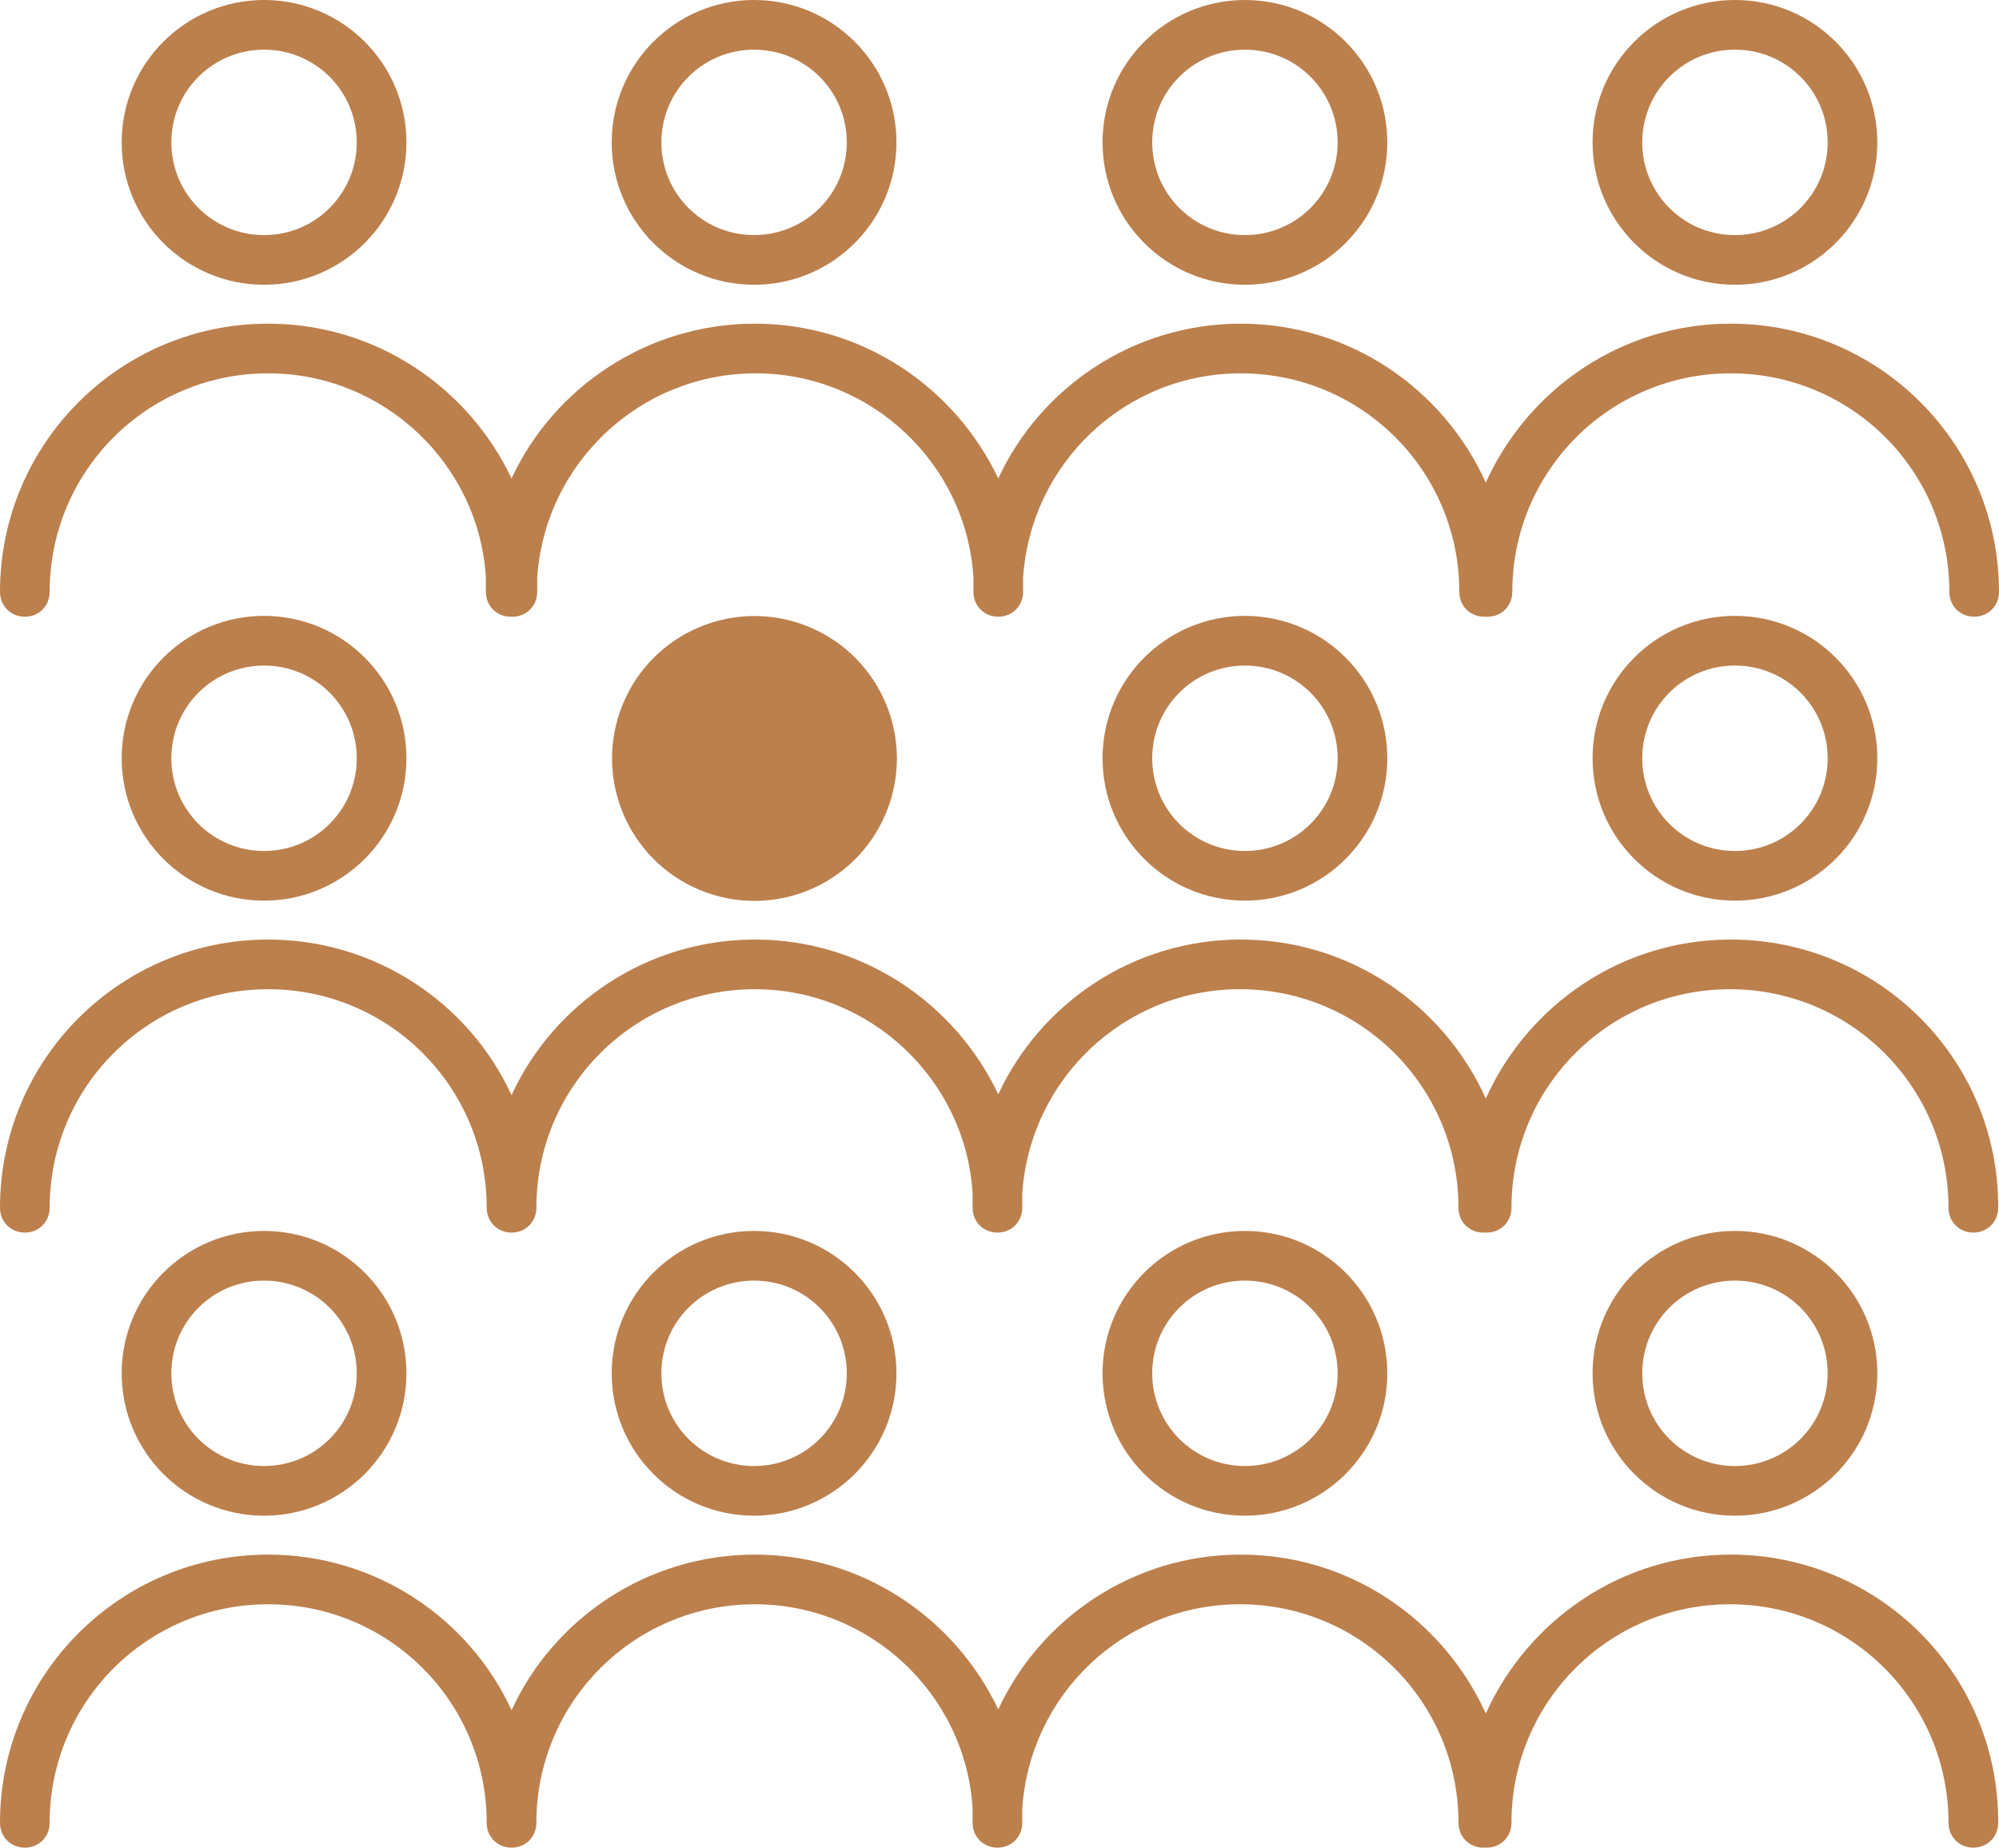 <?xml version="1.0" encoding="UTF-8" standalone="no"?>
<svg
   xmlns:dc="http://purl.org/dc/elements/1.1/"
   xmlns:cc="http://creativecommons.org/ns#"
   xmlns:rdf="http://www.w3.org/1999/02/22-rdf-syntax-ns#"
   xmlns:svg="http://www.w3.org/2000/svg"
   xmlns="http://www.w3.org/2000/svg"
   xmlns:sodipodi="http://sodipodi.sourceforge.net/DTD/sodipodi-0.dtd"
   xmlns:inkscape="http://www.inkscape.org/namespaces/inkscape"
   version="1.1"
   x="0px"
   y="0px"
   viewBox="0 0 241.5 223.2"
   xml:space="preserve"
   id="svg38"
   sodipodi:docname="standout.svg"
   width="241.5"
   height="223.2"
   inkscape:version="1.0.2 (e86c870879, 2021-01-15)"><defs
     id="defs42" /><sodipodi:namedview
     pagecolor="#ffffff"
     bordercolor="#666666"
     borderopacity="1"
     objecttolerance="10"
     gridtolerance="10"
     guidetolerance="10"
     inkscape:pageopacity="0"
     inkscape:pageshadow="2"
     inkscape:window-width="1920"
     inkscape:window-height="1057"
     id="namedview40"
     showgrid="false"
     fit-margin-top="0"
     fit-margin-left="0"
     fit-margin-right="0"
     fit-margin-bottom="0"
     inkscape:zoom="2.6438916"
     inkscape:cx="120.44999"
     inkscape:cy="144.1125"
     inkscape:window-x="-8"
     inkscape:window-y="-8"
     inkscape:window-maximized="1"
     inkscape:current-layer="svg38" /><g
     id="g32"
     transform="translate(-14.2,-24.2)"
     style="fill:#bc804d;fill-opacity:1"><path
       d="m 46.1,58.6 c 9.5,0 17.2,-7.7 17.2,-17.2 0,-9.5 -7.7,-17.2 -17.2,-17.2 -9.5,0 -17.2,7.7 -17.2,17.2 0,9.5 7.7,17.2 17.2,17.2 z m 0,-28.4 c 6.2,0 11.2,5 11.2,11.2 0,6.2 -5,11.2 -11.2,11.2 -6.2,0 -11.2,-5 -11.2,-11.2 0,-6.2 5,-11.2 11.2,-11.2 z"
       id="path2"
       style="fill:#bc804d;fill-opacity:1" /><path
       d="m 105.3,58.6 c 9.5,0 17.2,-7.7 17.2,-17.2 0,-9.5 -7.7,-17.2 -17.2,-17.2 -9.5,0 -17.2,7.7 -17.2,17.2 0,9.5 7.7,17.2 17.2,17.2 z m 0,-28.4 c 6.2,0 11.2,5 11.2,11.2 0,6.2 -5,11.2 -11.2,11.2 -6.2,0 -11.2,-5 -11.2,-11.2 0,-6.2 5,-11.2 11.2,-11.2 z"
       id="path4"
       style="fill:#bc804d;fill-opacity:1" /><path
       d="m 164.6,58.6 c 9.5,0 17.2,-7.7 17.2,-17.2 0,-9.5 -7.7,-17.2 -17.2,-17.2 -9.5,0 -17.2,7.7 -17.2,17.2 0,9.5 7.7,17.2 17.2,17.2 z m 0,-28.4 c 6.2,0 11.2,5 11.2,11.2 0,6.2 -5,11.2 -11.2,11.2 -6.2,0 -11.2,-5 -11.2,-11.2 0,-6.2 5,-11.2 11.2,-11.2 z"
       id="path6"
       style="fill:#bc804d;fill-opacity:1" /><path
       d="m 223.8,58.6 c 9.5,0 17.2,-7.7 17.2,-17.2 0,-9.5 -7.7,-17.2 -17.2,-17.2 -9.5,0 -17.2,7.7 -17.2,17.2 0,9.5 7.7,17.2 17.2,17.2 z m 0,-28.4 c 6.2,0 11.2,5 11.2,11.2 0,6.2 -5,11.2 -11.2,11.2 -6.2,0 -11.2,-5 -11.2,-11.2 0,-6.2 5,-11.2 11.2,-11.2 z"
       id="path8"
       style="fill:#bc804d;fill-opacity:1" /><path
       d="m 17.2,98.7 c 1.7,0 3,-1.3 3,-3 0,-14.6 11.8,-26.4 26.4,-26.4 14,0 25.5,11 26.3,24.7 0,0.6 0,1.1 0,1.7 0,1.7 1.3,3 3,3 0,0 0,0 0.1,0 0,0 0,0 0.1,0 1.7,0 3,-1.3 3,-3 0,-0.6 0,-1.1 0,-1.7 0.9,-13.8 12.4,-24.7 26.4,-24.7 14,0 25.5,11 26.3,24.7 0,0.5 0,1.1 0,1.7 0,1.7 1.3,3 3,3 1.7,0 3,-1.3 3,-3 0,-0.6 0,-1.1 0,-1.7 0.9,-13.8 12.3,-24.7 26.3,-24.7 14.6,0 26.4,11.8 26.4,26.4 0,1.7 1.3,3 3,3 0.1,0 0.1,0 0.2,0 0.1,0 0.1,0 0.2,0 1.7,0 3,-1.3 3,-3 0,-14.6 11.8,-26.4 26.4,-26.4 14.6,0 26.4,11.8 26.4,26.4 0,1.7 1.3,3 3,3 1.7,0 3,-1.3 3,-3 0,-17.9 -14.5,-32.4 -32.4,-32.4 -13.2,0 -24.5,7.9 -29.6,19.2 C 188.6,71.2 177.3,63.3 164.1,63.3 151.1,63.3 139.9,71 134.8,82 129.6,71 118.4,63.3 105.4,63.3 92.4,63.3 81.1,71 76,82 70.8,71 59.6,63.3 46.6,63.3 c -17.9,0 -32.4,14.5 -32.4,32.4 0,1.7 1.3,3 3,3 z"
       id="path10"
       style="fill:#bc804d;fill-opacity:1" /><path
       d="m 28.9,115.8 c 0,9.5 7.7,17.2 17.2,17.2 9.5,0 17.2,-7.7 17.2,-17.2 0,-9.5 -7.7,-17.2 -17.2,-17.2 -9.5,0 -17.2,7.7 -17.2,17.2 z m 28.4,0 c 0,6.2 -5,11.2 -11.2,11.2 -6.2,0 -11.2,-5 -11.2,-11.2 0,-6.2 5,-11.2 11.2,-11.2 6.2,0 11.2,5 11.2,11.2 z"
       id="path12"
       style="fill:#bc804d;fill-opacity:1" /><circle
       transform="matrix(0.383,-0.924,0.924,0.383,-41.982,168.77)"
       cx="105.3"
       cy="115.8"
       id="ellipse14"
       r="17.2"
       style="fill:#bc804d;fill-opacity:1" /><path
       d="m 147.4,115.8 c 0,9.5 7.7,17.2 17.2,17.2 9.5,0 17.2,-7.7 17.2,-17.2 0,-9.5 -7.7,-17.2 -17.2,-17.2 -9.5,0 -17.2,7.7 -17.2,17.2 z m 28.4,0 c 0,6.2 -5,11.2 -11.2,11.2 -6.2,0 -11.2,-5 -11.2,-11.2 0,-6.2 5,-11.2 11.2,-11.2 6.2,0 11.2,5 11.2,11.2 z"
       id="path16"
       style="fill:#bc804d;fill-opacity:1" /><path
       d="m 206.6,115.8 c 0,9.5 7.7,17.2 17.2,17.2 9.5,0 17.2,-7.7 17.2,-17.2 0,-9.5 -7.7,-17.2 -17.2,-17.2 -9.5,0 -17.2,7.7 -17.2,17.2 z m 28.4,0 c 0,6.2 -5,11.2 -11.2,11.2 -6.2,0 -11.2,-5 -11.2,-11.2 0,-6.2 5,-11.2 11.2,-11.2 6.2,0 11.2,5 11.2,11.2 z"
       id="path18"
       style="fill:#bc804d;fill-opacity:1" /><path
       d="m 223.3,137.7 c -13.2,0 -24.5,7.9 -29.6,19.2 -5.1,-11.3 -16.4,-19.2 -29.6,-19.2 -13,0 -24.2,7.7 -29.3,18.7 -5.2,-11 -16.4,-18.7 -29.4,-18.7 -13,0 -24.3,7.7 -29.4,18.8 -5.1,-11.1 -16.4,-18.8 -29.4,-18.8 -17.9,0 -32.4,14.5 -32.4,32.4 0,1.7 1.3,3 3,3 1.7,0 3,-1.3 3,-3 0,-14.6 11.8,-26.4 26.4,-26.4 14.6,0 26.4,11.8 26.4,26.4 0,1.7 1.3,3 3,3 1.7,0 3,-1.3 3,-3 0,-14.6 11.8,-26.4 26.4,-26.4 14,0 25.5,11 26.3,24.7 0,0.5 0,1.1 0,1.7 0,1.7 1.3,3 3,3 1.7,0 3,-1.3 3,-3 0,-0.6 0,-1.1 0,-1.7 0.9,-13.8 12.3,-24.7 26.3,-24.7 14.6,0 26.4,11.8 26.4,26.4 0,1.7 1.3,3 3,3 0.1,0 0.1,0 0.2,0 0.1,0 0.1,0 0.2,0 1.7,0 3,-1.3 3,-3 0,-14.6 11.8,-26.4 26.4,-26.4 14.6,0 26.4,11.8 26.4,26.4 0,1.7 1.3,3 3,3 1.7,0 3,-1.3 3,-3 0.1,-17.9 -14.4,-32.4 -32.3,-32.4 z"
       id="path20"
       style="fill:#bc804d;fill-opacity:1" /><path
       d="m 63.3,190.1 c 0,-9.5 -7.7,-17.2 -17.2,-17.2 -9.5,0 -17.2,7.7 -17.2,17.2 0,9.5 7.7,17.2 17.2,17.2 9.5,0 17.2,-7.7 17.2,-17.2 z m -28.4,0 c 0,-6.2 5,-11.2 11.2,-11.2 6.2,0 11.2,5 11.2,11.2 0,6.2 -5,11.2 -11.2,11.2 -6.2,0 -11.2,-5 -11.2,-11.2 z"
       id="path22"
       style="fill:#bc804d;fill-opacity:1" /><path
       d="m 122.5,190.1 c 0,-9.5 -7.7,-17.2 -17.2,-17.2 -9.5,0 -17.2,7.7 -17.2,17.2 0,9.5 7.7,17.2 17.2,17.2 9.5,0 17.2,-7.7 17.2,-17.2 z m -28.4,0 c 0,-6.2 5,-11.2 11.2,-11.2 6.2,0 11.2,5 11.2,11.2 0,6.2 -5,11.2 -11.2,11.2 -6.2,0 -11.2,-5 -11.2,-11.2 z"
       id="path24"
       style="fill:#bc804d;fill-opacity:1" /><path
       d="m 181.8,190.1 c 0,-9.5 -7.7,-17.2 -17.2,-17.2 -9.5,0 -17.2,7.7 -17.2,17.2 0,9.5 7.7,17.2 17.2,17.2 9.5,0 17.2,-7.7 17.2,-17.2 z m -28.4,0 c 0,-6.2 5,-11.2 11.2,-11.2 6.2,0 11.2,5 11.2,11.2 0,6.2 -5,11.2 -11.2,11.2 -6.2,0 -11.2,-5 -11.2,-11.2 z"
       id="path26"
       style="fill:#bc804d;fill-opacity:1" /><path
       d="m 241,190.1 c 0,-9.5 -7.7,-17.2 -17.2,-17.2 -9.5,0 -17.2,7.7 -17.2,17.2 0,9.5 7.7,17.2 17.2,17.2 9.5,0 17.2,-7.7 17.2,-17.2 z m -28.4,0 c 0,-6.2 5,-11.2 11.2,-11.2 6.2,0 11.2,5 11.2,11.2 0,6.2 -5,11.2 -11.2,11.2 -6.2,0 -11.2,-5 -11.2,-11.2 z"
       id="path28"
       style="fill:#bc804d;fill-opacity:1" /><path
       d="m 223.3,212 c -13.2,0 -24.5,7.9 -29.6,19.2 -5.1,-11.3 -16.4,-19.2 -29.6,-19.2 -13,0 -24.2,7.7 -29.3,18.7 -5.2,-11 -16.4,-18.7 -29.4,-18.7 -13,0 -24.3,7.7 -29.4,18.8 C 70.9,219.7 59.6,212 46.6,212 c -17.9,0 -32.4,14.5 -32.4,32.4 0,1.7 1.3,3 3,3 1.7,0 3,-1.3 3,-3 0,-14.6 11.8,-26.4 26.4,-26.4 14.6,0 26.4,11.8 26.4,26.4 0,1.7 1.3,3 3,3 1.7,0 3,-1.3 3,-3 0,-14.6 11.8,-26.4 26.4,-26.4 14,0 25.5,11 26.3,24.7 0,0.5 0,1.1 0,1.7 0,1.7 1.3,3 3,3 1.7,0 3,-1.3 3,-3 0,-0.6 0,-1.1 0,-1.7 0.9,-13.8 12.3,-24.7 26.3,-24.7 14.6,0 26.4,11.8 26.4,26.4 0,1.7 1.3,3 3,3 0.1,0 0.1,0 0.2,0 0.1,0 0.1,0 0.2,0 1.7,0 3,-1.3 3,-3 0,-14.6 11.8,-26.4 26.4,-26.4 14.6,0 26.4,11.8 26.4,26.4 0,1.7 1.3,3 3,3 1.7,0 3,-1.3 3,-3 0.1,-17.9 -14.4,-32.4 -32.3,-32.4 z"
       id="path30"
       style="fill:#bc804d;fill-opacity:1" /></g></svg>

